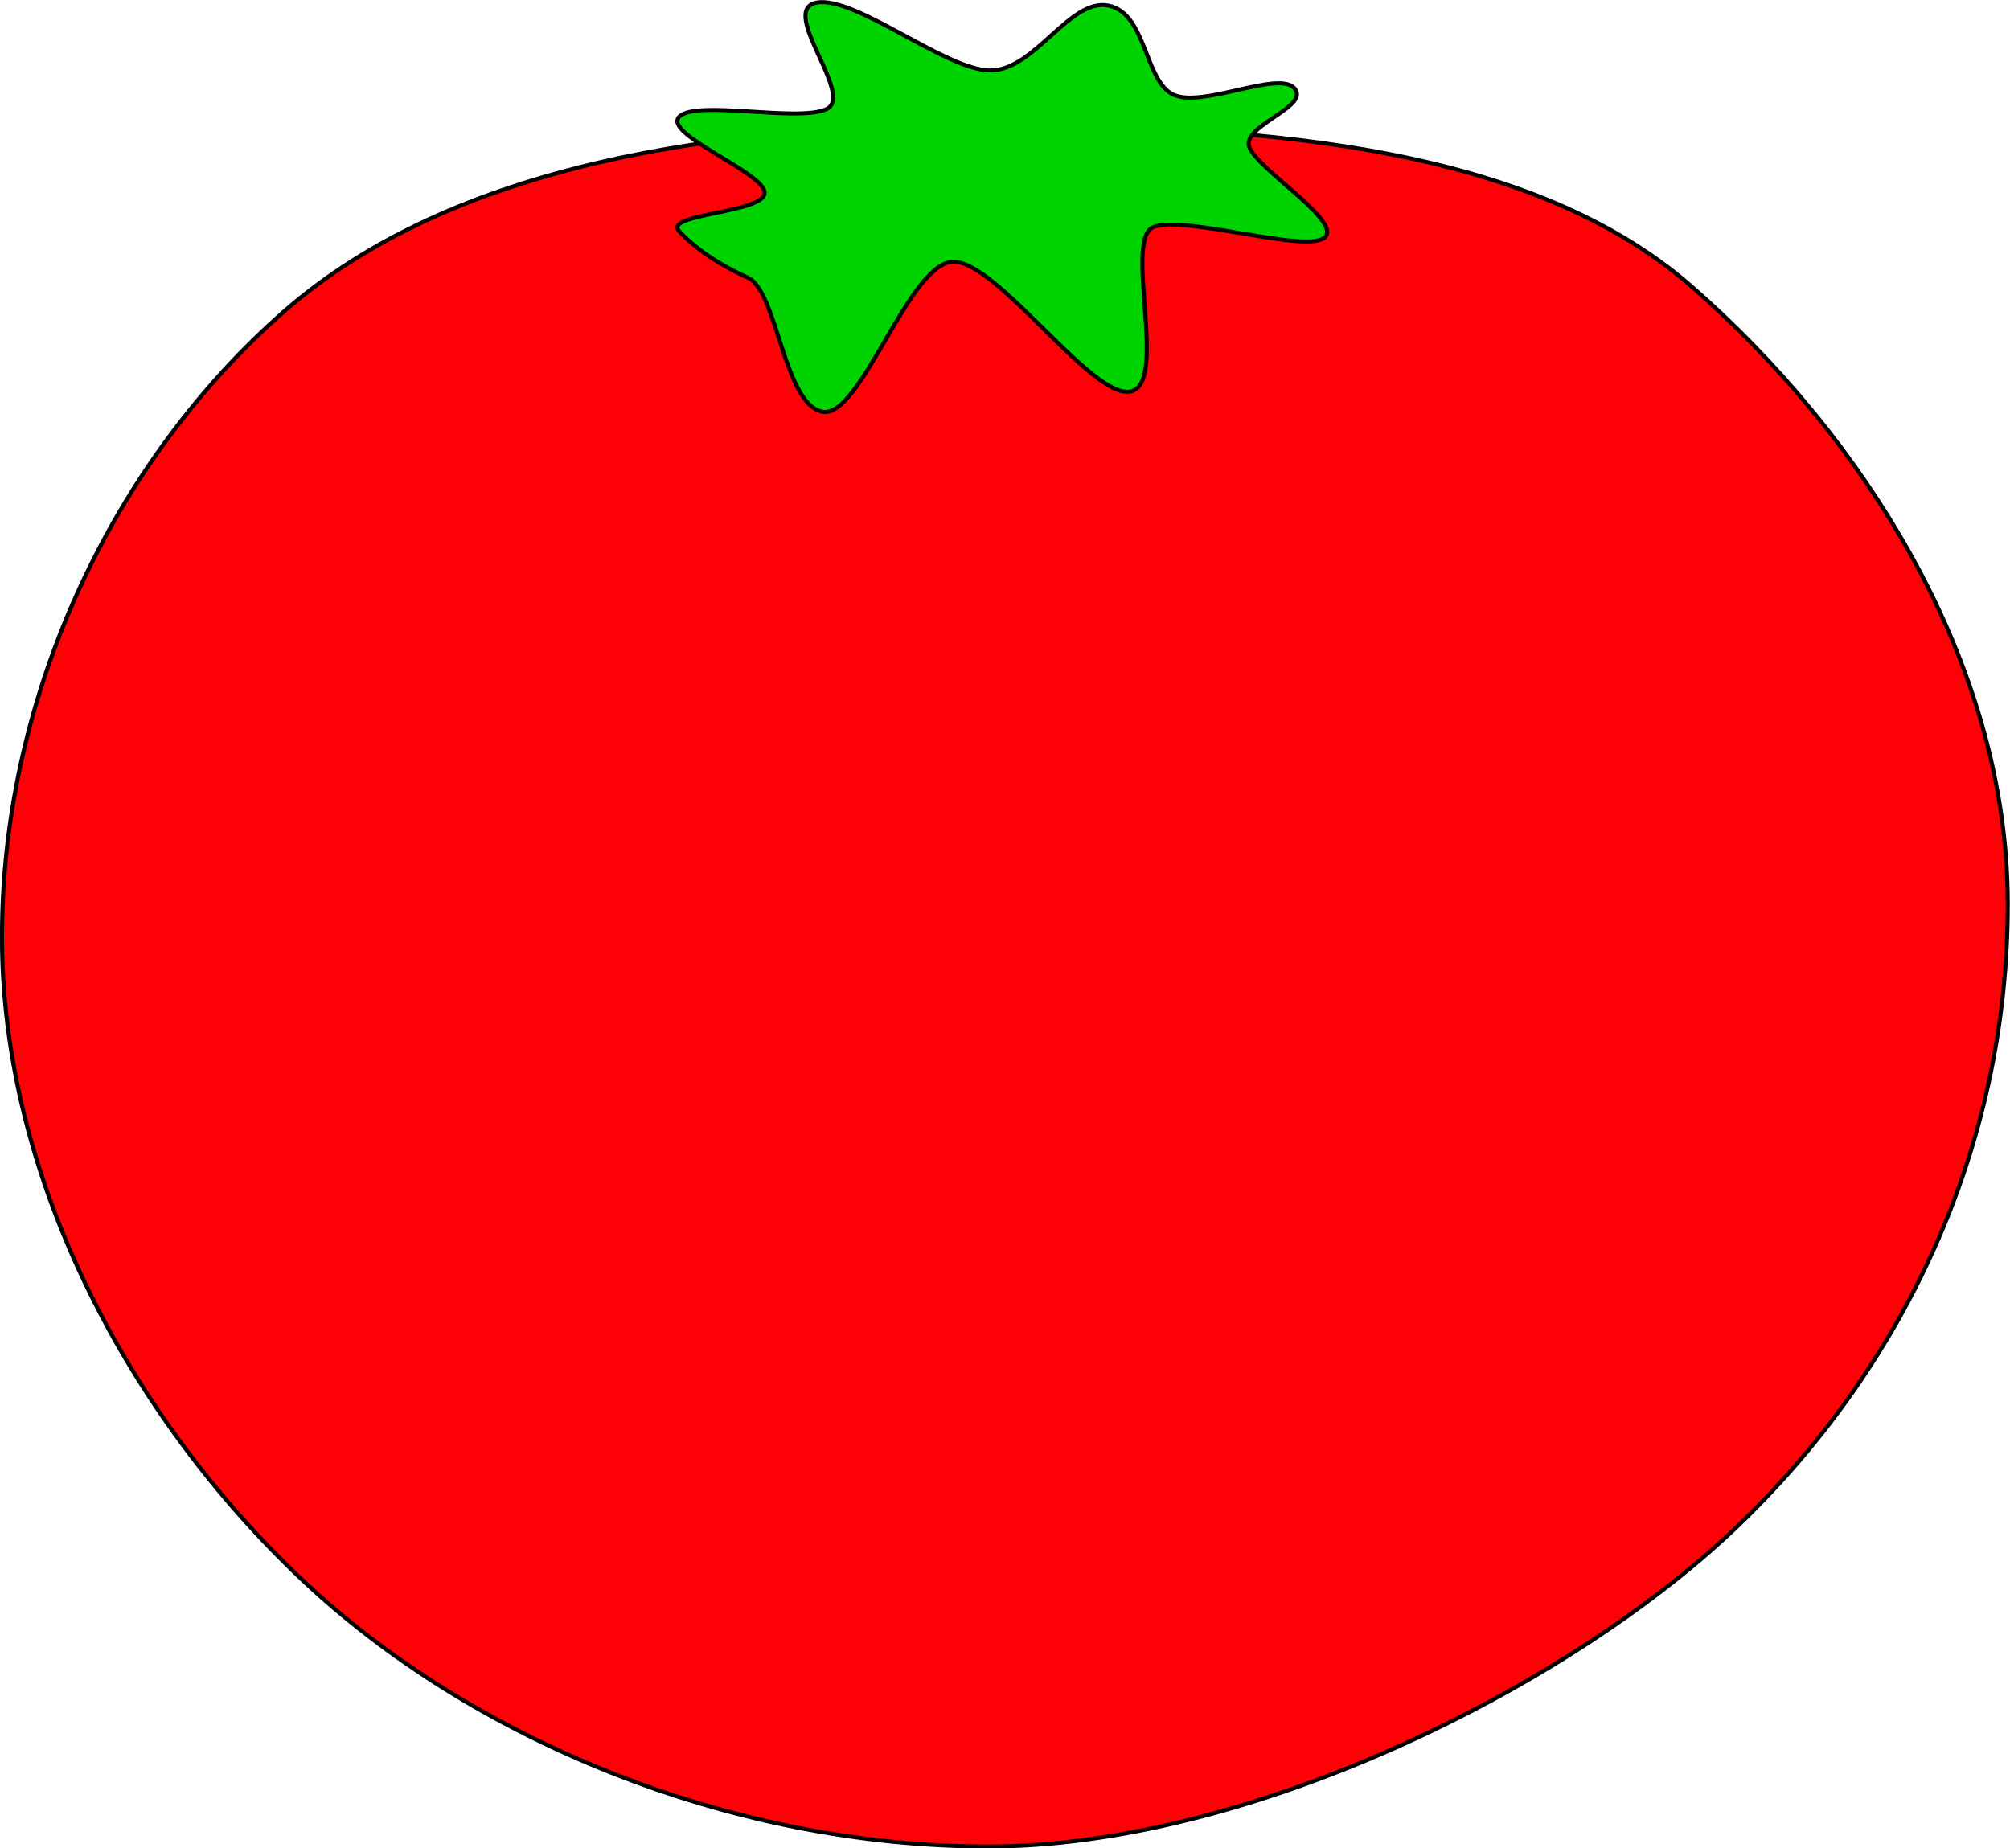 <?xml version="1.0" encoding="UTF-8"?>
<svg version="1.0" viewBox="0 0 582.23 535.49" xmlns="http://www.w3.org/2000/svg">
<g transform="translate(-66.811 -264.49)">
<g transform="matrix(1.187 0 0 1.159 -82.709 -172.02)" stroke="#000">
<path d="m615.92 602.66c0 61.07-25.59 116.4-66.93 156.45s-118.84 79.11-181.89 79.11c-63.04 0-126.26-26.82-167.61-66.88-41.34-40.05-73.04-99.45-73.04-160.52s27.62-119.45 68.96-156.45c41.35-36.99 106.61-46.48 169.65-46.48 63.05 0 132.39 3.37 173.73 40.36 41.35 37 77.13 93.34 77.13 154.41z" fill="#ff0007"/>
<path d="m430.67 412.56c0 5.06 22.67 18.9 18.7 23.3-3.98 4.39-34.96-5.72-42.07-2.4-7.11 3.33 3.9 39.18-5.49 41.04s-32.34-32.44-43.17-32.44c-10.84 0-22.61 39.35-32 37.49s-11-30.14-18.11-33.47c-7.11-3.32-12.86-7.27-16.83-11.67-3.98-4.39 20.86-4.53 20.86-9.59 0-5.07-24.84-14.58-20.86-18.98 3.97-4.39 28.83 1.39 35.94-1.93 7.1-3.32-11.83-24.76-2.44-26.62s31.61 16.94 42.45 16.94c10.83 0 19.36-18.08 28.75-16.22s8.84 18.97 15.95 22.29c7.1 3.33 25.47-6.06 29.45-1.67 3.97 4.4-11.13 8.86-11.13 13.93z" fill="#00d400"/>
</g>
</g>
</svg>
